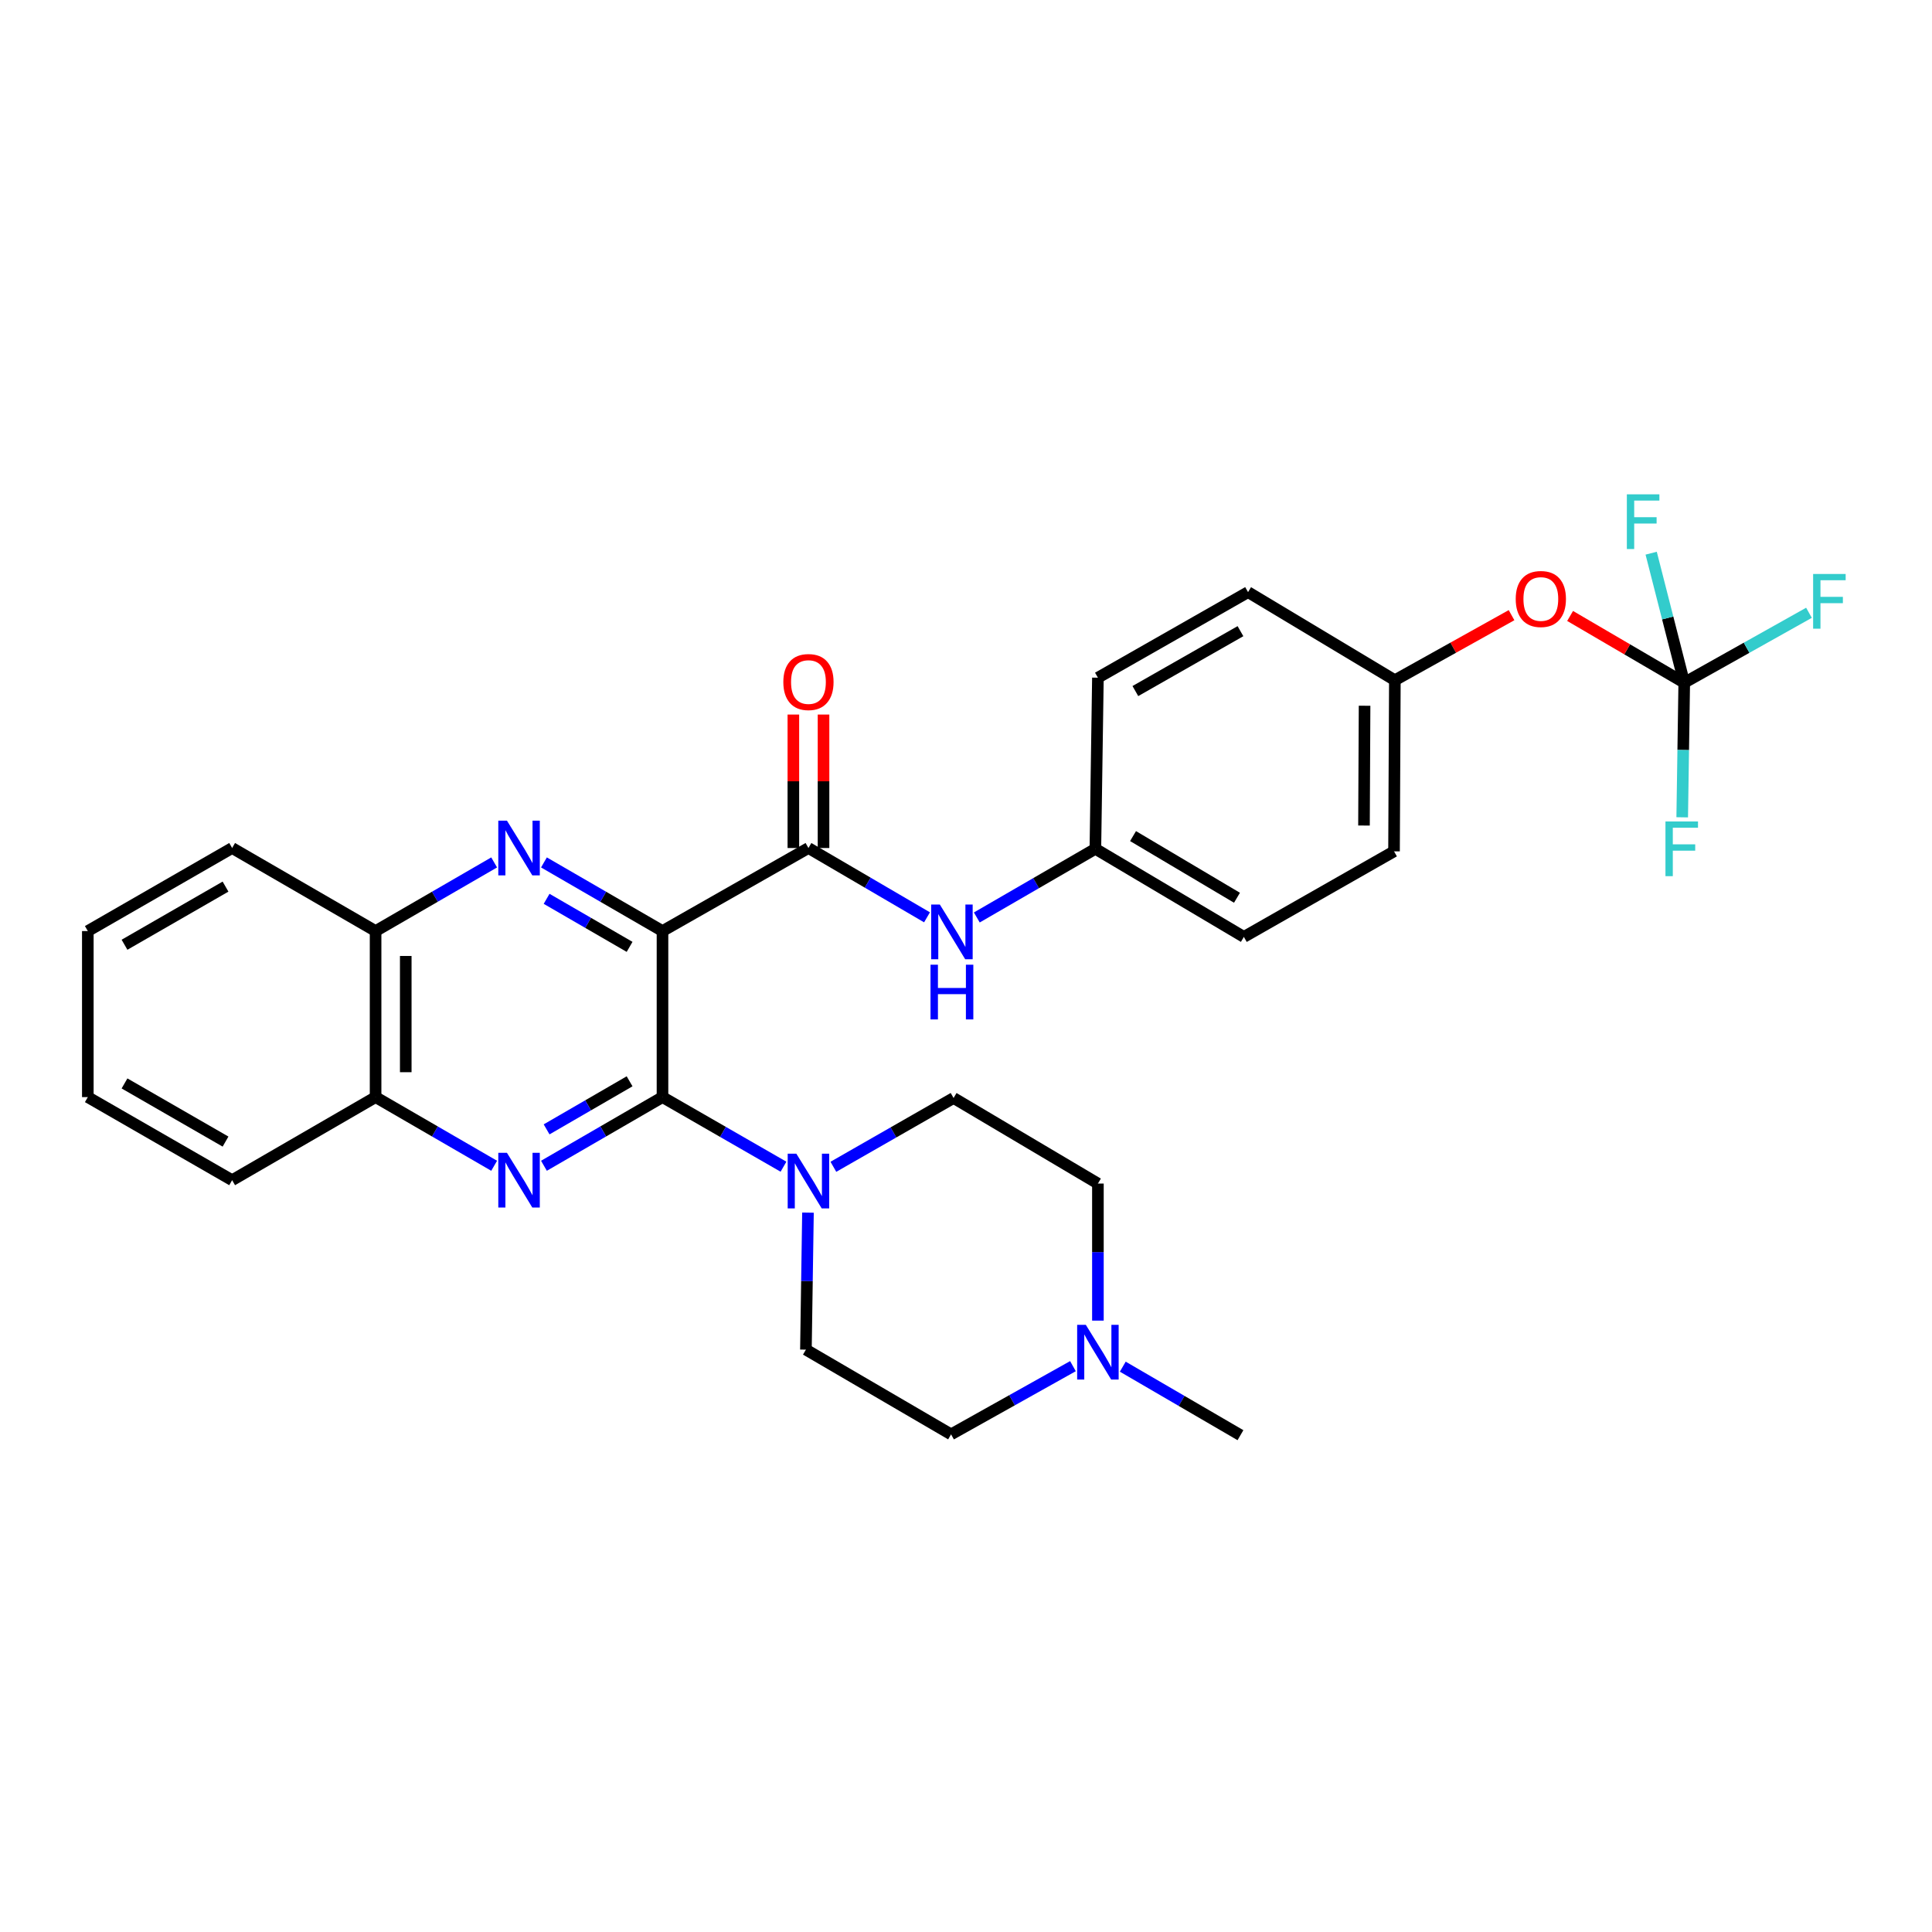 <?xml version='1.0' encoding='iso-8859-1'?>
<svg version='1.1' baseProfile='full'
              xmlns='http://www.w3.org/2000/svg'
                      xmlns:rdkit='http://www.rdkit.org/xml'
                      xmlns:xlink='http://www.w3.org/1999/xlink'
                  xml:space='preserve'
width='1000px' height='1000px' viewBox='0 0 1000 1000'>
<!-- END OF HEADER -->
<rect style='opacity:1.0;fill:#FFFFFF;stroke:none' width='1000' height='1000' x='0' y='0'> </rect>
<path class='bond-0' d='M 342.904,481.916 L 342.904,567.862' style='fill:none;fill-rule:evenodd;stroke:#000000;stroke-width:6px;stroke-linecap:butt;stroke-linejoin:miter;stroke-opacity:1' />
<path class='bond-1' d='M 342.904,481.916 L 312.223,464.153' style='fill:none;fill-rule:evenodd;stroke:#000000;stroke-width:6px;stroke-linecap:butt;stroke-linejoin:miter;stroke-opacity:1' />
<path class='bond-1' d='M 312.223,464.153 L 281.543,446.39' style='fill:none;fill-rule:evenodd;stroke:#0000FF;stroke-width:6px;stroke-linecap:butt;stroke-linejoin:miter;stroke-opacity:1' />
<path class='bond-1' d='M 325.877,490.098 L 304.401,477.664' style='fill:none;fill-rule:evenodd;stroke:#000000;stroke-width:6px;stroke-linecap:butt;stroke-linejoin:miter;stroke-opacity:1' />
<path class='bond-1' d='M 304.401,477.664 L 282.925,465.23' style='fill:none;fill-rule:evenodd;stroke:#0000FF;stroke-width:6px;stroke-linecap:butt;stroke-linejoin:miter;stroke-opacity:1' />
<path class='bond-3' d='M 342.904,481.916 L 418.45,438.93' style='fill:none;fill-rule:evenodd;stroke:#000000;stroke-width:6px;stroke-linecap:butt;stroke-linejoin:miter;stroke-opacity:1' />
<path class='bond-2' d='M 342.904,567.862 L 312.223,585.632' style='fill:none;fill-rule:evenodd;stroke:#000000;stroke-width:6px;stroke-linecap:butt;stroke-linejoin:miter;stroke-opacity:1' />
<path class='bond-2' d='M 312.223,585.632 L 281.543,603.402' style='fill:none;fill-rule:evenodd;stroke:#0000FF;stroke-width:6px;stroke-linecap:butt;stroke-linejoin:miter;stroke-opacity:1' />
<path class='bond-2' d='M 325.875,559.683 L 304.399,572.122' style='fill:none;fill-rule:evenodd;stroke:#000000;stroke-width:6px;stroke-linecap:butt;stroke-linejoin:miter;stroke-opacity:1' />
<path class='bond-2' d='M 304.399,572.122 L 282.922,584.561' style='fill:none;fill-rule:evenodd;stroke:#0000FF;stroke-width:6px;stroke-linecap:butt;stroke-linejoin:miter;stroke-opacity:1' />
<path class='bond-4' d='M 342.904,567.862 L 374.217,585.873' style='fill:none;fill-rule:evenodd;stroke:#000000;stroke-width:6px;stroke-linecap:butt;stroke-linejoin:miter;stroke-opacity:1' />
<path class='bond-4' d='M 374.217,585.873 L 405.531,603.885' style='fill:none;fill-rule:evenodd;stroke:#0000FF;stroke-width:6px;stroke-linecap:butt;stroke-linejoin:miter;stroke-opacity:1' />
<path class='bond-7' d='M 255.773,446.389 L 225.089,464.153' style='fill:none;fill-rule:evenodd;stroke:#0000FF;stroke-width:6px;stroke-linecap:butt;stroke-linejoin:miter;stroke-opacity:1' />
<path class='bond-7' d='M 225.089,464.153 L 194.405,481.916' style='fill:none;fill-rule:evenodd;stroke:#000000;stroke-width:6px;stroke-linecap:butt;stroke-linejoin:miter;stroke-opacity:1' />
<path class='bond-30' d='M 255.773,603.403 L 225.089,585.632' style='fill:none;fill-rule:evenodd;stroke:#0000FF;stroke-width:6px;stroke-linecap:butt;stroke-linejoin:miter;stroke-opacity:1' />
<path class='bond-30' d='M 225.089,585.632 L 194.405,567.862' style='fill:none;fill-rule:evenodd;stroke:#000000;stroke-width:6px;stroke-linecap:butt;stroke-linejoin:miter;stroke-opacity:1' />
<path class='bond-6' d='M 418.45,438.93 L 449.136,456.868' style='fill:none;fill-rule:evenodd;stroke:#000000;stroke-width:6px;stroke-linecap:butt;stroke-linejoin:miter;stroke-opacity:1' />
<path class='bond-6' d='M 449.136,456.868 L 479.822,474.806' style='fill:none;fill-rule:evenodd;stroke:#0000FF;stroke-width:6px;stroke-linecap:butt;stroke-linejoin:miter;stroke-opacity:1' />
<path class='bond-10' d='M 426.256,438.93 L 426.256,404.39' style='fill:none;fill-rule:evenodd;stroke:#000000;stroke-width:6px;stroke-linecap:butt;stroke-linejoin:miter;stroke-opacity:1' />
<path class='bond-10' d='M 426.256,404.39 L 426.256,369.851' style='fill:none;fill-rule:evenodd;stroke:#FF0000;stroke-width:6px;stroke-linecap:butt;stroke-linejoin:miter;stroke-opacity:1' />
<path class='bond-10' d='M 410.644,438.93 L 410.644,404.39' style='fill:none;fill-rule:evenodd;stroke:#000000;stroke-width:6px;stroke-linecap:butt;stroke-linejoin:miter;stroke-opacity:1' />
<path class='bond-10' d='M 410.644,404.39 L 410.644,369.851' style='fill:none;fill-rule:evenodd;stroke:#FF0000;stroke-width:6px;stroke-linecap:butt;stroke-linejoin:miter;stroke-opacity:1' />
<path class='bond-12' d='M 431.354,603.931 L 462.462,586.126' style='fill:none;fill-rule:evenodd;stroke:#0000FF;stroke-width:6px;stroke-linecap:butt;stroke-linejoin:miter;stroke-opacity:1' />
<path class='bond-12' d='M 462.462,586.126 L 493.571,568.321' style='fill:none;fill-rule:evenodd;stroke:#000000;stroke-width:6px;stroke-linecap:butt;stroke-linejoin:miter;stroke-opacity:1' />
<path class='bond-13' d='M 418.204,627.658 L 417.672,663.114' style='fill:none;fill-rule:evenodd;stroke:#0000FF;stroke-width:6px;stroke-linecap:butt;stroke-linejoin:miter;stroke-opacity:1' />
<path class='bond-13' d='M 417.672,663.114 L 417.14,698.571' style='fill:none;fill-rule:evenodd;stroke:#000000;stroke-width:6px;stroke-linecap:butt;stroke-linejoin:miter;stroke-opacity:1' />
<path class='bond-5' d='M 871.762,353.375 L 842.223,336.096' style='fill:none;fill-rule:evenodd;stroke:#000000;stroke-width:6px;stroke-linecap:butt;stroke-linejoin:miter;stroke-opacity:1' />
<path class='bond-5' d='M 842.223,336.096 L 812.684,318.817' style='fill:none;fill-rule:evenodd;stroke:#FF0000;stroke-width:6px;stroke-linecap:butt;stroke-linejoin:miter;stroke-opacity:1' />
<path class='bond-15' d='M 871.762,353.375 L 904.04,335.275' style='fill:none;fill-rule:evenodd;stroke:#000000;stroke-width:6px;stroke-linecap:butt;stroke-linejoin:miter;stroke-opacity:1' />
<path class='bond-15' d='M 904.04,335.275 L 936.318,317.176' style='fill:none;fill-rule:evenodd;stroke:#33CCCC;stroke-width:6px;stroke-linecap:butt;stroke-linejoin:miter;stroke-opacity:1' />
<path class='bond-16' d='M 871.762,353.375 L 871.234,388.206' style='fill:none;fill-rule:evenodd;stroke:#000000;stroke-width:6px;stroke-linecap:butt;stroke-linejoin:miter;stroke-opacity:1' />
<path class='bond-16' d='M 871.234,388.206 L 870.707,423.037' style='fill:none;fill-rule:evenodd;stroke:#33CCCC;stroke-width:6px;stroke-linecap:butt;stroke-linejoin:miter;stroke-opacity:1' />
<path class='bond-17' d='M 871.762,353.375 L 863.202,319.854' style='fill:none;fill-rule:evenodd;stroke:#000000;stroke-width:6px;stroke-linecap:butt;stroke-linejoin:miter;stroke-opacity:1' />
<path class='bond-17' d='M 863.202,319.854 L 854.642,286.333' style='fill:none;fill-rule:evenodd;stroke:#33CCCC;stroke-width:6px;stroke-linecap:butt;stroke-linejoin:miter;stroke-opacity:1' />
<path class='bond-14' d='M 505.597,474.88 L 536.282,457.113' style='fill:none;fill-rule:evenodd;stroke:#0000FF;stroke-width:6px;stroke-linecap:butt;stroke-linejoin:miter;stroke-opacity:1' />
<path class='bond-14' d='M 536.282,457.113 L 566.966,439.346' style='fill:none;fill-rule:evenodd;stroke:#000000;stroke-width:6px;stroke-linecap:butt;stroke-linejoin:miter;stroke-opacity:1' />
<path class='bond-8' d='M 194.405,481.916 L 194.405,567.862' style='fill:none;fill-rule:evenodd;stroke:#000000;stroke-width:6px;stroke-linecap:butt;stroke-linejoin:miter;stroke-opacity:1' />
<path class='bond-8' d='M 210.017,494.808 L 210.017,554.97' style='fill:none;fill-rule:evenodd;stroke:#000000;stroke-width:6px;stroke-linecap:butt;stroke-linejoin:miter;stroke-opacity:1' />
<path class='bond-27' d='M 194.405,481.916 L 120.151,438.93' style='fill:none;fill-rule:evenodd;stroke:#000000;stroke-width:6px;stroke-linecap:butt;stroke-linejoin:miter;stroke-opacity:1' />
<path class='bond-26' d='M 194.405,567.862 L 120.151,610.865' style='fill:none;fill-rule:evenodd;stroke:#000000;stroke-width:6px;stroke-linecap:butt;stroke-linejoin:miter;stroke-opacity:1' />
<path class='bond-9' d='M 555.358,707.119 L 523.814,724.772' style='fill:none;fill-rule:evenodd;stroke:#0000FF;stroke-width:6px;stroke-linecap:butt;stroke-linejoin:miter;stroke-opacity:1' />
<path class='bond-9' d='M 523.814,724.772 L 492.27,742.425' style='fill:none;fill-rule:evenodd;stroke:#000000;stroke-width:6px;stroke-linecap:butt;stroke-linejoin:miter;stroke-opacity:1' />
<path class='bond-25' d='M 581.15,707.386 L 611.606,725.118' style='fill:none;fill-rule:evenodd;stroke:#0000FF;stroke-width:6px;stroke-linecap:butt;stroke-linejoin:miter;stroke-opacity:1' />
<path class='bond-25' d='M 611.606,725.118 L 642.061,742.85' style='fill:none;fill-rule:evenodd;stroke:#000000;stroke-width:6px;stroke-linecap:butt;stroke-linejoin:miter;stroke-opacity:1' />
<path class='bond-31' d='M 568.276,683.548 L 568.276,648.078' style='fill:none;fill-rule:evenodd;stroke:#0000FF;stroke-width:6px;stroke-linecap:butt;stroke-linejoin:miter;stroke-opacity:1' />
<path class='bond-31' d='M 568.276,648.078 L 568.276,612.608' style='fill:none;fill-rule:evenodd;stroke:#000000;stroke-width:6px;stroke-linecap:butt;stroke-linejoin:miter;stroke-opacity:1' />
<path class='bond-11' d='M 782.371,318.409 L 752.175,335.246' style='fill:none;fill-rule:evenodd;stroke:#FF0000;stroke-width:6px;stroke-linecap:butt;stroke-linejoin:miter;stroke-opacity:1' />
<path class='bond-11' d='M 752.175,335.246 L 721.979,352.082' style='fill:none;fill-rule:evenodd;stroke:#000000;stroke-width:6px;stroke-linecap:butt;stroke-linejoin:miter;stroke-opacity:1' />
<path class='bond-19' d='M 493.571,568.321 L 568.276,612.608' style='fill:none;fill-rule:evenodd;stroke:#000000;stroke-width:6px;stroke-linecap:butt;stroke-linejoin:miter;stroke-opacity:1' />
<path class='bond-18' d='M 417.14,698.571 L 492.27,742.425' style='fill:none;fill-rule:evenodd;stroke:#000000;stroke-width:6px;stroke-linecap:butt;stroke-linejoin:miter;stroke-opacity:1' />
<path class='bond-21' d='M 566.966,439.346 L 568.276,350.773' style='fill:none;fill-rule:evenodd;stroke:#000000;stroke-width:6px;stroke-linecap:butt;stroke-linejoin:miter;stroke-opacity:1' />
<path class='bond-22' d='M 566.966,439.346 L 643.822,484.943' style='fill:none;fill-rule:evenodd;stroke:#000000;stroke-width:6px;stroke-linecap:butt;stroke-linejoin:miter;stroke-opacity:1' />
<path class='bond-22' d='M 586.46,432.759 L 640.26,464.676' style='fill:none;fill-rule:evenodd;stroke:#000000;stroke-width:6px;stroke-linecap:butt;stroke-linejoin:miter;stroke-opacity:1' />
<path class='bond-20' d='M 721.979,352.082 L 721.545,440.656' style='fill:none;fill-rule:evenodd;stroke:#000000;stroke-width:6px;stroke-linecap:butt;stroke-linejoin:miter;stroke-opacity:1' />
<path class='bond-20' d='M 706.302,365.292 L 705.998,427.294' style='fill:none;fill-rule:evenodd;stroke:#000000;stroke-width:6px;stroke-linecap:butt;stroke-linejoin:miter;stroke-opacity:1' />
<path class='bond-32' d='M 721.979,352.082 L 645.99,306.486' style='fill:none;fill-rule:evenodd;stroke:#000000;stroke-width:6px;stroke-linecap:butt;stroke-linejoin:miter;stroke-opacity:1' />
<path class='bond-24' d='M 568.276,350.773 L 645.99,306.486' style='fill:none;fill-rule:evenodd;stroke:#000000;stroke-width:6px;stroke-linecap:butt;stroke-linejoin:miter;stroke-opacity:1' />
<path class='bond-24' d='M 587.663,357.694 L 642.063,326.693' style='fill:none;fill-rule:evenodd;stroke:#000000;stroke-width:6px;stroke-linecap:butt;stroke-linejoin:miter;stroke-opacity:1' />
<path class='bond-23' d='M 643.822,484.943 L 721.545,440.656' style='fill:none;fill-rule:evenodd;stroke:#000000;stroke-width:6px;stroke-linecap:butt;stroke-linejoin:miter;stroke-opacity:1' />
<path class='bond-33' d='M 120.151,610.865 L 45.455,567.862' style='fill:none;fill-rule:evenodd;stroke:#000000;stroke-width:6px;stroke-linecap:butt;stroke-linejoin:miter;stroke-opacity:1' />
<path class='bond-33' d='M 116.736,590.884 L 64.448,560.782' style='fill:none;fill-rule:evenodd;stroke:#000000;stroke-width:6px;stroke-linecap:butt;stroke-linejoin:miter;stroke-opacity:1' />
<path class='bond-28' d='M 120.151,438.93 L 45.455,481.916' style='fill:none;fill-rule:evenodd;stroke:#000000;stroke-width:6px;stroke-linecap:butt;stroke-linejoin:miter;stroke-opacity:1' />
<path class='bond-28' d='M 116.733,458.91 L 64.446,489' style='fill:none;fill-rule:evenodd;stroke:#000000;stroke-width:6px;stroke-linecap:butt;stroke-linejoin:miter;stroke-opacity:1' />
<path class='bond-29' d='M 45.455,481.916 L 45.455,567.862' style='fill:none;fill-rule:evenodd;stroke:#000000;stroke-width:6px;stroke-linecap:butt;stroke-linejoin:miter;stroke-opacity:1' />
<path  class='atom-2' d='M 262.398 424.77
L 271.678 439.77
Q 272.598 441.25, 274.078 443.93
Q 275.558 446.61, 275.638 446.77
L 275.638 424.77
L 279.398 424.77
L 279.398 453.09
L 275.518 453.09
L 265.558 436.69
Q 264.398 434.77, 263.158 432.57
Q 261.958 430.37, 261.598 429.69
L 261.598 453.09
L 257.918 453.09
L 257.918 424.77
L 262.398 424.77
' fill='#0000FF'/>
<path  class='atom-3' d='M 262.398 596.705
L 271.678 611.705
Q 272.598 613.185, 274.078 615.865
Q 275.558 618.545, 275.638 618.705
L 275.638 596.705
L 279.398 596.705
L 279.398 625.025
L 275.518 625.025
L 265.558 608.625
Q 264.398 606.705, 263.158 604.505
Q 261.958 602.305, 261.598 601.625
L 261.598 625.025
L 257.918 625.025
L 257.918 596.705
L 262.398 596.705
' fill='#0000FF'/>
<path  class='atom-5' d='M 412.19 597.156
L 421.47 612.156
Q 422.39 613.636, 423.87 616.316
Q 425.35 618.996, 425.43 619.156
L 425.43 597.156
L 429.19 597.156
L 429.19 625.476
L 425.31 625.476
L 415.35 609.076
Q 414.19 607.156, 412.95 604.956
Q 411.75 602.756, 411.39 602.076
L 411.39 625.476
L 407.71 625.476
L 407.71 597.156
L 412.19 597.156
' fill='#0000FF'/>
<path  class='atom-7' d='M 486.452 468.181
L 495.732 483.181
Q 496.652 484.661, 498.132 487.341
Q 499.612 490.021, 499.692 490.181
L 499.692 468.181
L 503.452 468.181
L 503.452 496.501
L 499.572 496.501
L 489.612 480.101
Q 488.452 478.181, 487.212 475.981
Q 486.012 473.781, 485.652 473.101
L 485.652 496.501
L 481.972 496.501
L 481.972 468.181
L 486.452 468.181
' fill='#0000FF'/>
<path  class='atom-7' d='M 481.632 499.333
L 485.472 499.333
L 485.472 511.373
L 499.952 511.373
L 499.952 499.333
L 503.792 499.333
L 503.792 527.653
L 499.952 527.653
L 499.952 514.573
L 485.472 514.573
L 485.472 527.653
L 481.632 527.653
L 481.632 499.333
' fill='#0000FF'/>
<path  class='atom-10' d='M 562.016 685.73
L 571.296 700.73
Q 572.216 702.21, 573.696 704.89
Q 575.176 707.57, 575.256 707.73
L 575.256 685.73
L 579.016 685.73
L 579.016 714.05
L 575.136 714.05
L 565.176 697.65
Q 564.016 695.73, 562.776 693.53
Q 561.576 691.33, 561.216 690.65
L 561.216 714.05
L 557.536 714.05
L 557.536 685.73
L 562.016 685.73
' fill='#0000FF'/>
<path  class='atom-11' d='M 405.45 353.021
Q 405.45 346.221, 408.81 342.421
Q 412.17 338.621, 418.45 338.621
Q 424.73 338.621, 428.09 342.421
Q 431.45 346.221, 431.45 353.021
Q 431.45 359.901, 428.05 363.821
Q 424.65 367.701, 418.45 367.701
Q 412.21 367.701, 408.81 363.821
Q 405.45 359.941, 405.45 353.021
M 418.45 364.501
Q 422.77 364.501, 425.09 361.621
Q 427.45 358.701, 427.45 353.021
Q 427.45 347.461, 425.09 344.661
Q 422.77 341.821, 418.45 341.821
Q 414.13 341.821, 411.77 344.621
Q 409.45 347.421, 409.45 353.021
Q 409.45 358.741, 411.77 361.621
Q 414.13 364.501, 418.45 364.501
' fill='#FF0000'/>
<path  class='atom-12' d='M 784.534 310.035
Q 784.534 303.235, 787.894 299.435
Q 791.254 295.635, 797.534 295.635
Q 803.814 295.635, 807.174 299.435
Q 810.534 303.235, 810.534 310.035
Q 810.534 316.915, 807.134 320.835
Q 803.734 324.715, 797.534 324.715
Q 791.294 324.715, 787.894 320.835
Q 784.534 316.955, 784.534 310.035
M 797.534 321.515
Q 801.854 321.515, 804.174 318.635
Q 806.534 315.715, 806.534 310.035
Q 806.534 304.475, 804.174 301.675
Q 801.854 298.835, 797.534 298.835
Q 793.214 298.835, 790.854 301.635
Q 788.534 304.435, 788.534 310.035
Q 788.534 315.755, 790.854 318.635
Q 793.214 321.515, 797.534 321.515
' fill='#FF0000'/>
<path  class='atom-16' d='M 938.471 297.087
L 955.311 297.087
L 955.311 300.327
L 942.271 300.327
L 942.271 308.927
L 953.871 308.927
L 953.871 312.207
L 942.271 312.207
L 942.271 325.407
L 938.471 325.407
L 938.471 297.087
' fill='#33CCCC'/>
<path  class='atom-17' d='M 862.041 425.186
L 878.881 425.186
L 878.881 428.426
L 865.841 428.426
L 865.841 437.026
L 877.441 437.026
L 877.441 440.306
L 865.841 440.306
L 865.841 453.506
L 862.041 453.506
L 862.041 425.186
' fill='#33CCCC'/>
<path  class='atom-18' d='M 842.057 255.862
L 858.897 255.862
L 858.897 259.102
L 845.857 259.102
L 845.857 267.702
L 857.457 267.702
L 857.457 270.982
L 845.857 270.982
L 845.857 284.182
L 842.057 284.182
L 842.057 255.862
' fill='#33CCCC'/>
</svg>

